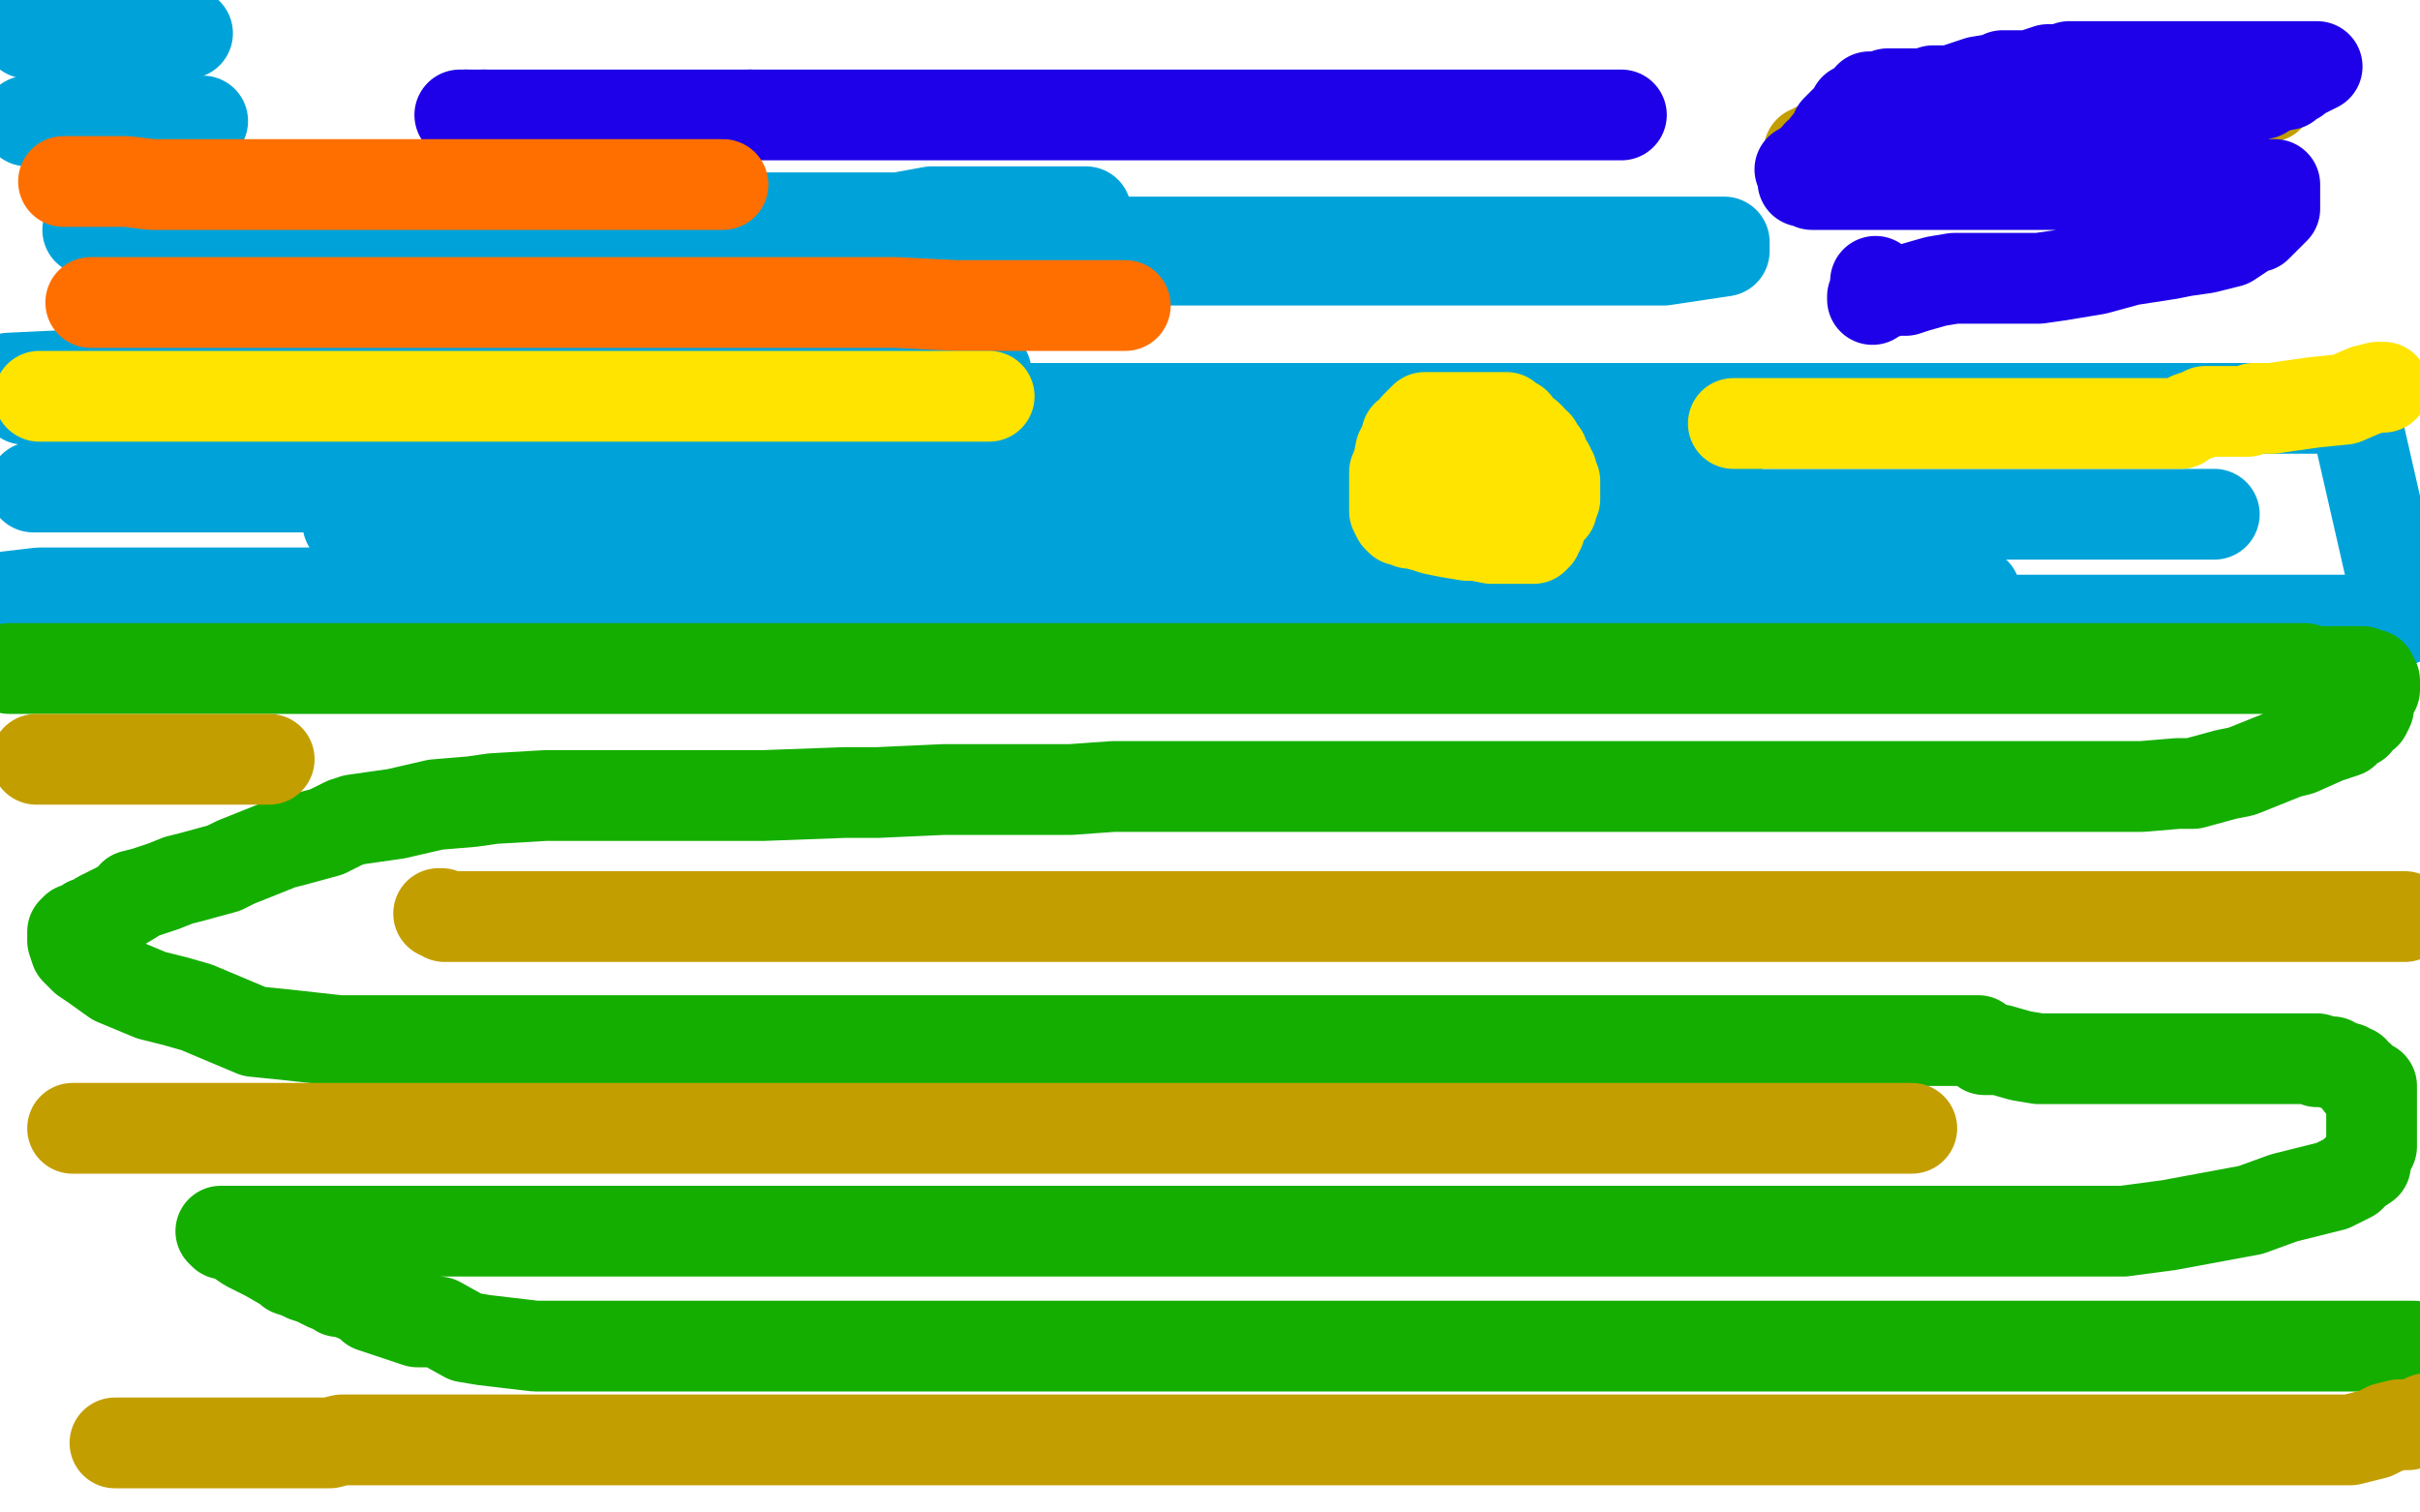 <?xml version="1.0" standalone="no"?>
<!DOCTYPE svg PUBLIC "-//W3C//DTD SVG 1.1//EN"
"http://www.w3.org/Graphics/SVG/1.1/DTD/svg11.dtd">

<svg width="800" height="500" version="1.1" xmlns="http://www.w3.org/2000/svg" xmlns:xlink="http://www.w3.org/1999/xlink" style="stroke-antialiasing: false"><desc>This SVG has been created on https://colorillo.com/</desc><rect x='0' y='0' width='800' height='500' style='fill: rgb(255,255,255); stroke-width:0' /><polyline points="9,11 10,11 10,11 14,11 14,11 18,11 18,11 23,11 23,11 33,11 33,11 48,11 48,11 53,11 53,11 62,11" style="fill: none; stroke: #00a3d9; stroke-width: 30; stroke-linejoin: round; stroke-linecap: round; stroke-antialiasing: false; stroke-antialias: 0; opacity: 1.0"/>
<polyline points="9,40 13,40 13,40 19,40 19,40 26,40 26,40 36,40 36,40 52,40 52,40 59,40 59,40 66,40 66,40 67,40 66,40 65,40 64,40" style="fill: none; stroke: #00a3d9; stroke-width: 30; stroke-linejoin: round; stroke-linecap: round; stroke-antialiasing: false; stroke-antialias: 0; opacity: 1.0"/>
<polyline points="29,76 30,76 30,76 31,77 31,77 34,77 34,77 47,78 47,78 58,78 58,78 76,78 76,78 84,78 84,78 91,78 91,78 93,78 94,78" style="fill: none; stroke: #00a3d9; stroke-width: 30; stroke-linejoin: round; stroke-linecap: round; stroke-antialiasing: false; stroke-antialias: 0; opacity: 1.0"/>
<polyline points="34,116 39,118 39,118 46,119 46,119 64,125 64,125 77,126 77,126 101,129 101,129 113,130 113,130 141,130 141,130 149,130 149,130 160,130 161,130" style="fill: none; stroke: #00a3d9; stroke-width: 30; stroke-linejoin: round; stroke-linecap: round; stroke-antialiasing: false; stroke-antialias: 0; opacity: 1.0"/>
<polyline points="210,135 217,135 217,135 232,135 232,135 250,135 250,135 344,135 344,135 399,135 399,135 534,135 534,135 602,135 602,135 723,135 723,135 778,135 778,135 794,205 753,205 706,205 652,205 650,205 619,205 572,205 497,205 476,205 439,205 421,205 415,205 409,205 392,205 383,205 367,205 355,205 335,205 323,205 305,205 283,205 271,205 255,205 212,205 171,205 83,205 42,205 12,205 73,205 141,205 276,205 351,205 506,205 580,205 736,205 748,206 660,206 573,206 390,206 201,206 127,206 12,206 -4,198 13,196 38,196 126,196 153,196 190,196 201,196 205,196 206,196 207,196 208,196 211,196 214,196 215,196 210,196 202,196 188,196 175,196 162,196 159,196 172,196 197,196 271,196 359,196 548,196 643,196 653,196 652,196 644,196 631,197 610,198 505,198 437,198 295,198 234,198 153,198 132,198 124,198 126,196 134,195 146,191 168,184 237,173 291,173 413,173 467,173 549,173 559,173 562,173 561,173 552,173 532,173 497,173 382,173 321,173 193,173 152,173 115,173 123,173 138,171 157,168 248,168 303,168 350,168 398,168 404,168 403,168 396,168 383,170 360,170 285,170 244,170 176,170 160,170 154,170 155,170 168,170 191,170 343,170 431,170 613,170 681,170 732,170 731,170 722,170 697,170 649,170 514,170 372,170 297,170 196,170 175,170 168,170 180,168 198,167 238,167 348,162 408,162 463,162 544,162 565,162 569,162 569,161 561,161 538,161 470,161 295,161 200,161 11,161 44,157 111,157 179,157 260,157 274,157 281,157 280,157 277,157 272,157 266,157 256,157 256,156 257,156 262,154 269,151 286,145 299,141 316,134 320,132 321,132 320,132 318,132 309,132 291,132 204,132 150,132 48,132 8,132 3,125 45,123 99,123 234,123 282,123 326,123 325,123 317,123 304,123 289,123 250,123 231,123 174,123 157,123 142,123 142,122 148,121 162,115 181,111 232,106 266,106 304,103 312,103 313,103 312,103 305,103 292,103 275,103 237,103 216,103 199,103 202,101 210,99 231,94 264,88 366,86 475,86 522,86 550,86 570,83 570,81 570,80 569,80 557,80 471,80 410,80 254,80 187,80 78,80 57,80 47,80 48,80 71,80 104,80 171,80 333,80 408,80 523,80 550,80 565,80 564,80 561,80 555,81 538,83 456,83 402,83 247,83 179,83 77,83 66,83 67,83 76,83 138,83 212,83 394,83 469,83 540,83 541,83 537,83 528,83 477,83 382,83 327,83 287,83 246,83 244,83 244,82 250,81 264,78 308,70 335,70 359,70 358,70 355,71 345,72 313,75 288,75 200,75 132,75 118,75 112,75 121,73 138,72 166,72 206,72 275,72 318,72 328,72 330,72 329,72 320,74 306,75 290,75 257,75 230,75 228,76 237,76 254,76 276,76 311,76 341,76 345,76 343,76 334,79" style="fill: none; stroke: #00a3d9; stroke-width: 30; stroke-linejoin: round; stroke-linecap: round; stroke-antialiasing: false; stroke-antialias: 0; opacity: 1.0"/>
<polyline points="535,148 534,148 534,148 531,146 531,146 529,146 529,146 527,146 527,146 523,146 523,146 522,146 522,146 520,146 520,146 518,146 518,146 517,146 516,146 515,146 514,146 513,147 511,147 510,149 509,150 508,151 507,151 506,151 506,152 505,153 505,154 505,156 504,157 504,158 504,161 504,162 504,163 504,164 504,167 505,167 505,170 505,171 505,173 505,175 505,176 505,178 505,179 506,181 506,182 506,183 506,184 506,185 507,186 508,187 509,188 511,190 517,191 524,192 530,193 534,194 542,195 544,195 548,195 549,195 549,194 550,194 550,193 550,192 550,191 550,190 550,189 551,187 551,186 551,185 551,183 551,181 552,178 552,177 552,175 552,174 552,171 552,170 552,168 552,167 552,166 552,165 550,165 550,163 549,162 547,161 546,159 545,159 544,158 543,158" style="fill: none; stroke: #00a3d9; stroke-width: 30; stroke-linejoin: round; stroke-linecap: round; stroke-antialiasing: false; stroke-antialias: 0; opacity: 1.0"/>
<polyline points="501,140 500,140 500,140 499,139 499,139 498,138 498,138 497,138 497,138 495,138 495,138 490,138 490,138 487,138 487,138 478,138 478,138 473,138 472,138 471,138 470,139 468,141 468,142 467,143 466,144 465,144 465,145 464,147 464,148 463,149 462,154 461,156 461,158 461,159 461,161 461,162 461,163 461,164 461,167 461,168 461,169 462,171 463,172 464,172 466,173 467,173 471,174 474,175 479,176 485,177 488,177 493,178 496,178 501,178 504,178 505,178 507,178 508,177 508,176 509,175 509,174 509,173 509,172 509,171 509,170 507,169 507,166 506,164 504,162 502,159 502,158 502,156 501,156 500,154 500,153 500,152 499,152 498,152 498,151 497,151 496,151 495,151 495,150 494,149 493,149 489,149 487,149 484,149 482,149 480,150 479,150 478,150 477,151 475,151 474,152 474,153 473,153 473,154 473,155 473,156 473,157 473,158 474,158 475,159 477,161 479,161 483,163 487,164 495,167 500,167 507,169 510,169 511,169 512,169 512,168 513,168 513,167 513,166 514,165 514,164 514,163 514,161 514,160 514,159 513,159 513,158 513,157 513,156 512,155 512,154 510,153 510,152 510,151 510,150 509,150 508,150 508,149 508,148 508,147 506,147 506,146 506,145 505,144 504,144 503,144 502,143 501,143 500,143 499,143 498,143" style="fill: none; stroke: #ffe400; stroke-width: 30; stroke-linejoin: round; stroke-linecap: round; stroke-antialiasing: false; stroke-antialias: 0; opacity: 1.0"/>
<polyline points="3,221 7,221 7,221 10,221 10,221 15,221 15,221 20,221 20,221 32,221 32,221 39,221 39,221 53,221 53,221 59,221 59,221 75,221 80,221 89,221 97,221 114,221 122,221 137,221 146,221 154,221 157,221 163,221 166,221 175,221 179,221 194,221 204,221 222,221 229,221 241,221 243,221 254,221 259,221 264,221 276,221 291,221 299,221 308,221 323,221 337,221 340,221 350,221 356,221 368,221 374,221 381,221 396,221 405,221 420,221 432,221 450,221 468,221 478,221 484,221 496,221 504,221 518,221 521,221 539,221 557,221 566,221 581,221 589,221 598,221 613,221 620,221 632,221 637,221 650,221 657,221 668,221 671,221 679,221 680,221 682,221 686,221 690,221 692,221 699,221 703,221 711,221 716,221 720,221 721,221 722,221 723,221 724,221 726,221 728,221 729,221 730,221 734,221 736,221 737,221 738,221 741,221 743,221 746,221 747,221 748,221 752,221 757,221 759,221 760,221 761,221 762,221 764,222 765,222 769,222 775,222 777,222 778,222 779,222 780,222 781,222 782,223 783,223 784,223 784,224 785,225 785,226 785,227 785,228 784,229 784,230 783,232 783,233 783,234 782,236 780,237 779,239 777,240 775,242 772,243 769,244 760,248 756,249 741,255 736,256 725,259 720,259 708,260 701,260 687,260 677,260 659,260 651,260 632,260 622,260 620,260 609,260 585,260 572,260 559,260 534,260 506,260 494,260 481,260 458,260 446,260 424,260 413,260 392,260 368,260 354,261 347,261 322,261 312,261 290,262 279,262 252,263 229,263 217,263 207,263 189,263 180,263 163,264 156,265 144,266 131,269 117,271 114,272 108,275 97,278 93,279 78,285 74,287 63,290 59,291 54,293 48,295 44,296 44,297 39,300 33,303 30,305 29,305 26,307 25,307 24,308 24,309 24,310 24,311 25,314 26,315 28,317 31,319 38,324 50,329 58,331 65,333 84,341 94,342 112,344 122,344 142,344 152,344 172,344 197,344 208,344 222,344 247,344 258,344 278,344 285,344 295,344 300,344 311,344 312,344 327,344 358,344 370,344 379,344 397,344 405,344 422,344 432,344 454,344 476,344 486,344 497,344 514,344 522,344 539,344 543,344 551,344 556,344 566,344 573,344 583,344 587,344 592,344 596,344 602,344 605,344 614,344 619,344 624,344 627,344 631,344 635,344 638,344 639,344 643,344 644,344 648,344 649,344 652,344 653,344 654,344 654,345 655,345 655,346 656,346 656,347 658,347 659,347 661,347 668,349 674,350 680,350 685,350 693,350 698,350 706,350 711,350 720,350 725,350 735,350 738,350 750,350 753,350 759,350 762,350 765,350 766,350 766,351 768,351 770,351 771,351 772,352 773,352 775,353 776,353 777,354 778,354 778,355 779,356 780,356 780,358 781,358 782,359 784,359 784,360 784,361 784,362 784,363 784,364 784,366 784,368 784,370 784,371 784,372 784,374 784,378 784,379 783,381 782,384 782,385 779,387 777,389 773,391 771,392 755,396 744,400 717,405 702,407 655,407 621,407 578,407 556,407 516,407 499,407 471,407 458,407 454,407 449,407 445,407 418,407 405,407 403,407 390,407 369,407 359,407 332,407 327,407 315,407 300,407 269,407 267,407 230,407 228,407 194,407 161,407 147,407 134,407 111,407 102,407 89,407 82,407 73,407 74,408 76,408 79,410 82,412 88,415 95,419 96,420 99,421 101,422 104,423 108,425 111,426 112,427 114,427 121,430 123,432 129,434 132,435 138,437 141,437 145,437 154,442 160,443 177,445 187,445 196,445 197,445 209,445 217,445 236,445 246,445 254,445 276,445 289,445 317,445 332,445 359,445 371,445 391,445 409,445 421,445 429,445 449,445 459,445 483,445 497,445 522,445 536,445 559,445 581,445 591,445 601,445 627,445 639,445 662,445 672,445 694,445 702,445 718,445 734,445 744,445 754,445 773,445 781,445 792,445 798,445" style="fill: none; stroke: #14ae00; stroke-width: 30; stroke-linejoin: round; stroke-linecap: round; stroke-antialiasing: false; stroke-antialias: 0; opacity: 1.0"/>
<polyline points="12,251 13,251 13,251 14,251 14,251 17,251 17,251 22,251 22,251 26,251 26,251 33,251 33,251 35,251 35,251 42,251 42,251 44,251 45,251 46,251 47,251 48,251 49,251 50,251 51,251 52,251 53,251 54,251 55,251 59,251 60,251 61,251 62,251 63,251 65,251 67,251 68,251 69,251 70,251 71,251 73,251 74,251 75,251 76,251 77,251 78,251 80,251 82,251 83,251 84,251 85,251 86,251 87,251 89,251" style="fill: none; stroke: #c39e00; stroke-width: 30; stroke-linejoin: round; stroke-linecap: round; stroke-antialiasing: false; stroke-antialias: 0; opacity: 1.0"/>
<polyline points="145,302 146,302 146,302 147,303 147,303 150,303 150,303 158,303 158,303 163,303 163,303 181,303 181,303 188,303 188,303 201,303 201,303 206,303 220,303 225,303 230,303 242,303 249,303 264,303 274,303 294,303 313,303 320,303 333,303 338,303 343,303 351,303 358,303 371,303 391,303 401,303 411,303 428,303 438,303 444,303 447,303 455,303 465,303 470,303 480,303 483,303 495,303 500,303 514,303 519,303 529,303 534,303 546,303 550,303 563,303 567,303 577,303 581,303 586,303 598,303 608,303 623,303 630,303 640,303 645,303 656,303 661,303 668,303 672,303 682,303 687,303 699,303 708,303 726,303 736,303 753,303 760,303 770,303 773,303 777,303 779,303 781,303 782,303 783,303 784,303 786,303 788,303 792,303 794,303 795,303" style="fill: none; stroke: #c39e00; stroke-width: 30; stroke-linejoin: round; stroke-linecap: round; stroke-antialiasing: false; stroke-antialias: 0; opacity: 1.0"/>
<polyline points="632,373 627,373 627,373 620,373 620,373 613,373 613,373 608,373 608,373 601,373 601,373 599,373 599,373 597,373 597,373 593,373 593,373 588,373 586,373 585,373 582,373 581,373 576,373 572,373 568,373 564,373 561,373 557,373 554,373 551,373 543,373 539,373 531,373 528,373 515,373 510,373 496,373 489,373 476,373 471,373 459,373 454,373 442,373 435,373 421,373 414,373 401,373 396,373 387,373 383,373 378,373 376,373 374,373 371,373 368,373 367,373 364,373 355,373 350,373 347,373 343,373 337,373 333,373 326,373 323,373 315,373 312,373 304,373 298,373 295,373 293,373 287,373 286,373 281,373 276,373 273,373 268,373 261,373 250,373 245,373 241,373 234,373 231,373 224,373 220,373 214,373 209,373 202,373 201,373 193,373 190,373 186,373 185,373 180,373 178,373 176,373 175,373 173,373 171,373 167,373 160,373 157,373 155,373 151,373 149,373 145,373 142,373 138,373 134,373 130,373 122,373 119,373 114,373 108,373 103,373 97,373 93,373 89,373 86,373 82,373 80,373 75,373 70,373 61,373 58,373 52,373 49,373 45,373 43,373 40,373 39,373 35,373 32,373 28,373 27,373 24,373" style="fill: none; stroke: #c39e00; stroke-width: 30; stroke-linejoin: round; stroke-linecap: round; stroke-antialiasing: false; stroke-antialias: 0; opacity: 1.0"/>
<polyline points="38,477 44,477 44,477 51,477 51,477 54,477 54,477 62,477 62,477 79,477 79,477 87,477 87,477 102,477 102,477 109,477 109,477 113,476 123,476 127,476 132,476 142,476 149,476 163,476 169,476 183,476 188,476 196,476 202,476 207,476 210,476 220,476 224,476 230,476 234,476 242,476 245,476 255,476 269,476 277,476 284,476 298,476 303,476 313,476 318,476 329,476 334,476 339,476 347,476 352,476 355,476 365,476 374,476 384,476 389,476 401,476 408,476 419,476 427,476 432,476 436,476 445,476 450,476 460,476 467,476 481,476 488,476 506,476 526,476 534,476 541,476 550,476 555,476 567,476 570,476 580,476 585,476 596,476 611,476 617,476 626,476 643,476 653,476 671,476 675,476 686,476 692,476 700,476 704,476 712,476 714,476 724,476 731,476 748,476 756,476 772,476 777,476 785,474 789,472 793,471 796,471 800,470 802,469 803,469" style="fill: none; stroke: #c39e00; stroke-width: 30; stroke-linejoin: round; stroke-linecap: round; stroke-antialiasing: false; stroke-antialias: 0; opacity: 1.0"/>
<polyline points="750,32 749,32 749,32 748,32 748,32 746,32 746,32 739,32 739,32 723,32 723,32 714,32 714,32 692,33 692,33 684,33 684,33 671,35 658,36 655,36 644,39 639,41 626,43 621,44 610,46 604,48 603,49 602,49 600,49 600,50 599,51 598,50" style="fill: none; stroke: #c39e00; stroke-width: 30; stroke-linejoin: round; stroke-linecap: round; stroke-antialiasing: false; stroke-antialias: 0; opacity: 1.0"/>
<polyline points="595,56 597,55 597,55 598,54 598,54 599,54 599,54 600,53 600,53 601,52 601,52 601,51 602,51 604,49 605,48 609,46 610,45 614,43 615,42 616,41 617,41 618,41 619,41 622,40 623,40 626,39 628,39 629,39 630,39 632,39 634,39 638,39 645,39 647,39 650,39 655,39 661,39 661,41 663,41 666,41 670,41 672,41 673,41 675,41 677,41 681,41 683,41 685,41 687,41 689,41 691,41 692,41 695,41 697,41 699,41 702,41 704,41 705,41 707,41 711,40 712,40 716,40 717,40 722,40 724,39 725,39 726,39 728,38 729,38 730,38 731,37 732,37 733,37 735,35 737,35 739,34 740,34 741,34 741,33 743,32 744,32 747,31 748,31 749,30 750,29 751,29 752,29 754,28 755,28 756,28 756,27 758,26 759,26 760,25 762,24 764,23 766,22 765,22 764,22 763,22 754,22 747,22 729,22 722,22 708,22 703,22 696,22 693,22 692,22 689,22 688,22 686,22 685,22 684,22 682,23 681,23 679,23 677,23 674,24 671,25 668,25 662,25 660,26 654,27 651,28 645,30 643,30 639,30 636,31 633,31 632,31 630,31 629,31 625,31 624,31 621,32 620,32 619,32 618,32 618,33 617,34 616,34 615,35 613,36 612,38 611,39 610,40 609,41 607,43 607,44 603,49 602,51 601,52 600,54 599,55 598,56 598,57 598,58 598,59 597,59 596,60 597,60 599,61 604,61 605,61 615,61 624,61 629,61 634,61 645,61 647,61 652,61 653,61 654,61 655,61 656,61 657,61 660,61 662,61 665,61 669,61 673,61 677,61 680,61 683,61 690,61 692,61 696,61 701,61 706,61 713,61 717,61 722,61 726,61 732,61 735,61 741,61 743,61 747,61 748,61 751,61 752,61 752,62 752,63 752,64 752,65 752,66 752,67 752,68 752,69 751,70 749,72 746,75 744,75 743,76 737,80 729,82 722,83 717,84 704,86 693,89 681,91 674,92 665,92 659,92 655,92 653,92 651,92 649,92 646,92 640,93 633,95 630,96 626,96 623,97 622,97 621,97 620,98 619,99 619,98 620,97 620,96 620,94 620,93" style="fill: none; stroke: #1e00e9; stroke-width: 30; stroke-linejoin: round; stroke-linecap: round; stroke-antialiasing: false; stroke-antialias: 0; opacity: 1.0"/>
<polyline points="536,38 535,38 535,38 531,38 531,38 527,38 527,38 516,38 516,38 490,38 490,38 475,38 475,38 417,38 417,38 383,38 383,38 322,38 301,38 278,38 273,38 265,38 262,38 254,38 248,38" style="fill: none; stroke: #1e00e9; stroke-width: 30; stroke-linejoin: round; stroke-linecap: round; stroke-antialiasing: false; stroke-antialias: 0; opacity: 1.0"/>
<polyline points="160,38 154,38" style="fill: none; stroke: #1e00e9; stroke-width: 30; stroke-linejoin: round; stroke-linecap: round; stroke-antialiasing: false; stroke-antialias: 0; opacity: 1.0"/>
<polyline points="248,38 234,38 226,38 211,38 209,38 190,38 178,38 165,38 160,38" style="fill: none; stroke: #1e00e9; stroke-width: 30; stroke-linejoin: round; stroke-linecap: round; stroke-antialiasing: false; stroke-antialias: 0; opacity: 1.0"/>
<polyline points="154,38 153,38 152,38" style="fill: none; stroke: #1e00e9; stroke-width: 30; stroke-linejoin: round; stroke-linecap: round; stroke-antialiasing: false; stroke-antialias: 0; opacity: 1.0"/>
<polyline points="21,60 22,60 22,60 23,60 23,60 25,60 25,60 27,60 27,60 28,60 28,60 37,60 37,60 42,60 42,60 50,61 50,61 58,61 62,61 65,61 68,61 72,61 75,61 80,61 84,61 85,61 87,61 97,61 108,61 111,61 125,61 131,61 140,61 142,61 144,61 148,61 151,61 156,61 159,61 166,61 167,61 168,61 174,61 188,61 201,61 210,61 220,61 221,61 227,61 228,61 233,61 234,61 236,61 237,61 238,61 239,61" style="fill: none; stroke: #ff6f00; stroke-width: 30; stroke-linejoin: round; stroke-linecap: round; stroke-antialiasing: false; stroke-antialias: 0; opacity: 1.0"/>
<polyline points="30,100 39,100 39,100 56,100 56,100 78,100 78,100 82,100 82,100 84,100 84,100 155,100 155,100 196,100 196,100 237,100 237,100 238,100 249,100 254,100 259,100 262,100 263,100 265,100 266,100 267,100 270,100 279,100 287,100 296,100 316,101 328,101 349,101 356,101 365,101 366,101 371,101 372,101" style="fill: none; stroke: #ff6f00; stroke-width: 30; stroke-linejoin: round; stroke-linecap: round; stroke-antialiasing: false; stroke-antialias: 0; opacity: 1.0"/>
<polyline points="13,131 16,131 16,131 19,131 19,131 27,131 27,131 34,131 34,131 55,131 55,131 67,131 67,131 69,131 69,131 76,131 76,131 108,131 118,131 126,131 145,131 153,131 168,131 177,131 192,131 199,131 208,131 210,131 214,131 222,131 225,131 233,131 239,131 254,131 259,131 270,131 278,131 281,131 285,131 291,131 293,131 295,131 296,131 297,131 299,131 301,131 303,131 306,131 308,131 311,131 314,131 315,131 318,131 319,131 321,131 322,131 325,131 326,131 327,131" style="fill: none; stroke: #ffe400; stroke-width: 30; stroke-linejoin: round; stroke-linecap: round; stroke-antialiasing: false; stroke-antialias: 0; opacity: 1.0"/>
<polyline points="788,128 786,128 786,128 782,129 782,129 775,132 775,132 765,133 765,133 751,135 751,135 748,135 748,135 746,135 746,135 745,135 745,135 743,136 742,136 741,136 740,136 739,136 738,136 737,136 736,136 735,136 732,136 731,136 729,136 727,137 724,138 722,139 721,140 720,140 719,140 718,140 717,140 716,140 704,140 693,140 679,140 653,140 643,140 628,140 622,140 621,140 620,140 619,140 617,140 614,140 612,140 608,140 605,140 599,140 594,140 589,140 587,140 581,140 578,140 573,140" style="fill: none; stroke: #ffe400; stroke-width: 30; stroke-linejoin: round; stroke-linecap: round; stroke-antialiasing: false; stroke-antialias: 0; opacity: 1.0"/>
</svg>
